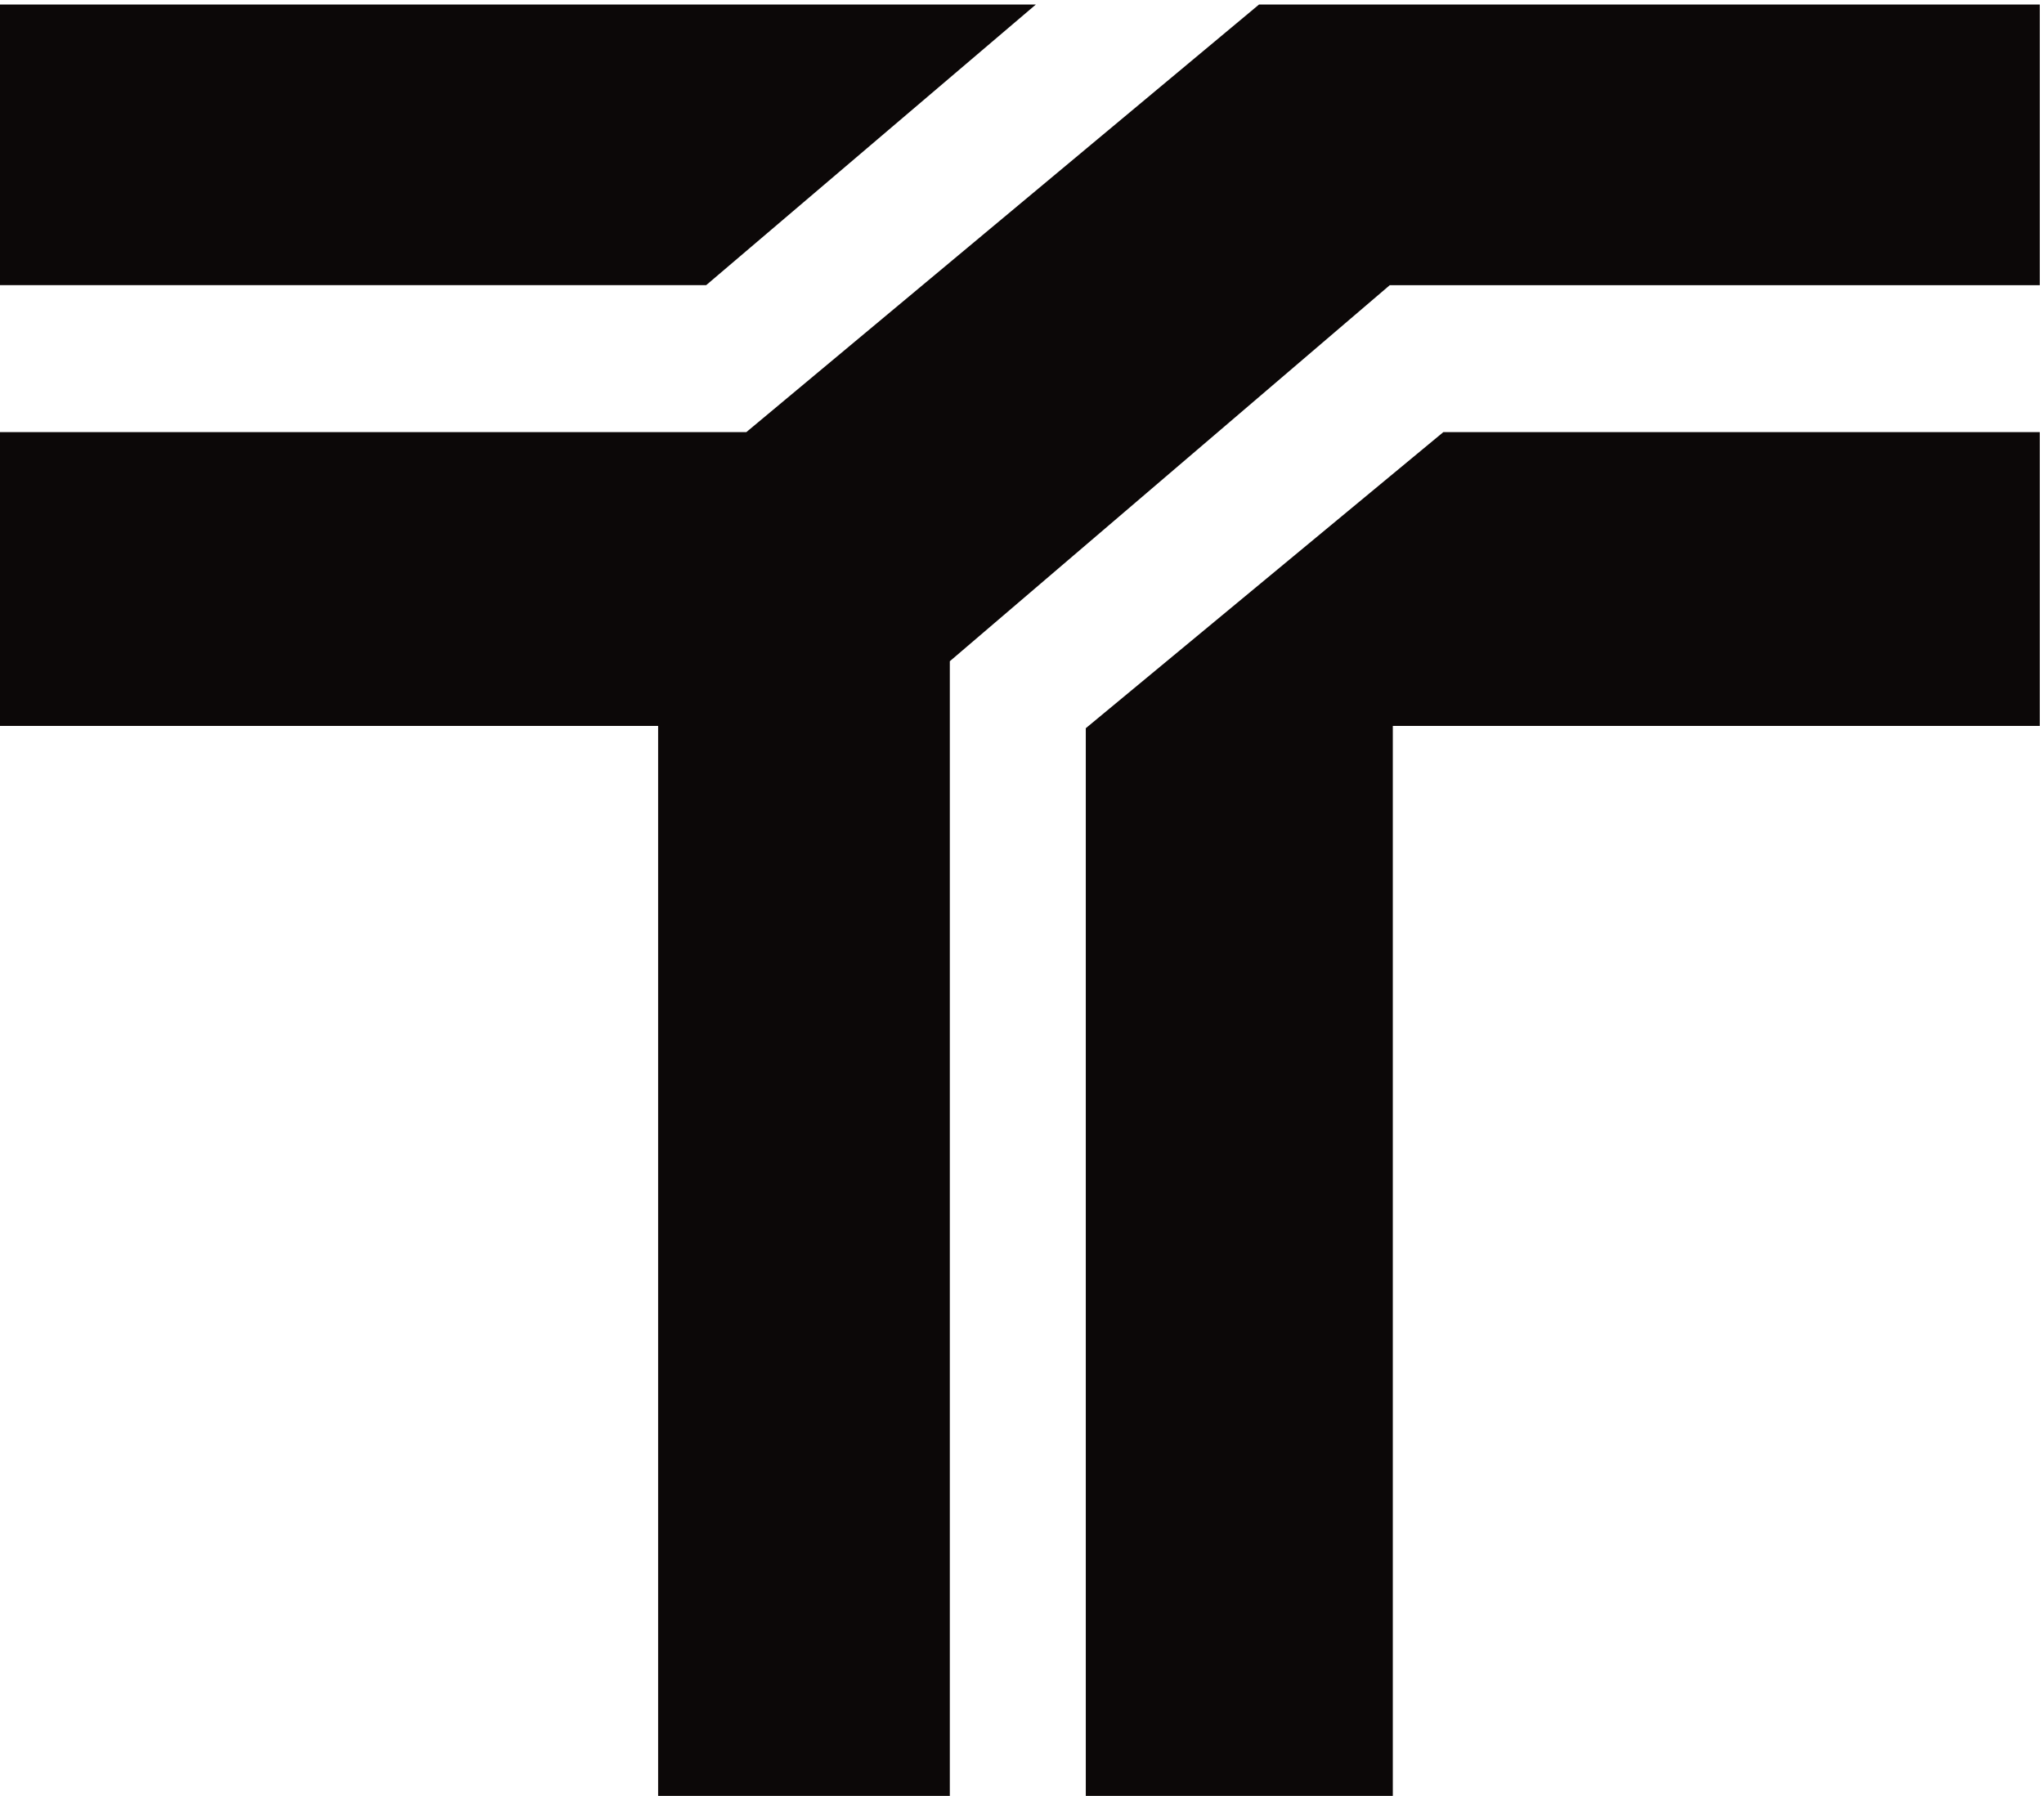 <?xml version="1.0" encoding="UTF-8" standalone="no"?>
<!-- Created with Inkscape (http://www.inkscape.org/) -->

<svg
   width="268"
   height="235.506"
   viewBox="0 0 70.908 62.311"
   version="1.1"
   id="svg967"
   inkscape:version="1.1 (c4e8f9e, 2021-05-24)"
   sodipodi:docname="TTlogo-dark.svg"
   xmlns:inkscape="http://www.inkscape.org/namespaces/inkscape"
   xmlns:sodipodi="http://sodipodi.sourceforge.net/DTD/sodipodi-0.dtd"
   xmlns="http://www.w3.org/2000/svg"
   xmlns:svg="http://www.w3.org/2000/svg">
  <sodipodi:namedview
     id="namedview969"
     pagecolor="#ffffff"
     bordercolor="#666666"
     borderopacity="1.0"
     inkscape:pageshadow="2"
     inkscape:pageopacity="1"
     inkscape:pagecheckerboard="true"
     inkscape:document-units="px"
     showgrid="false"
     inkscape:zoom="1.5283115"
     inkscape:cx="199.23949"
     inkscape:cy="218.21468"
     inkscape:window-width="1792"
     inkscape:window-height="981"
     inkscape:window-x="0"
     inkscape:window-y="25"
     inkscape:window-maximized="0"
     inkscape:current-layer="layer2"
     units="px" />
  <defs
     id="defs964" />
  <g
     inkscape:label="Layer 1"
     inkscape:groupmode="layer"
     id="layer1"
     style="display:none"
     transform="translate(-30.056,-13.72)" />
  <g
     inkscape:groupmode="layer"
     id="layer2"
     inkscape:label="Logo"
     transform="translate(-30.056,-13.72)"
     style="display:inline">
    <path
       d="m 29.91,13.876 v 9.738 H 54.553 L 65.992,13.876 H 29.91"
       style="fill:#0c0808;fill-opacity:1;fill-rule:nonzero;stroke:none;stroke-width:0.008"
       id="path24" />
    <path
       d="M 100.818,28.712 H 80.128 L 67.723,38.986 V 76.187 H 78.374 V 38.907 H 100.818 V 28.712"
       style="fill:#0c0808;fill-opacity:1;fill-rule:nonzero;stroke:none;stroke-width:0.008"
       id="path26" />
    <path
       d="M 73.734,13.876 55.948,28.712 H 29.91 V 38.907 H 52.887 V 76.187 H 63.006 V 36.662 L 78.268,23.615 H 100.818 V 13.876 H 73.734"
       style="fill:#0c0808;fill-opacity:1;fill-rule:nonzero;stroke:none;stroke-width:0.008"
       id="path28" />
  </g>
</svg>
